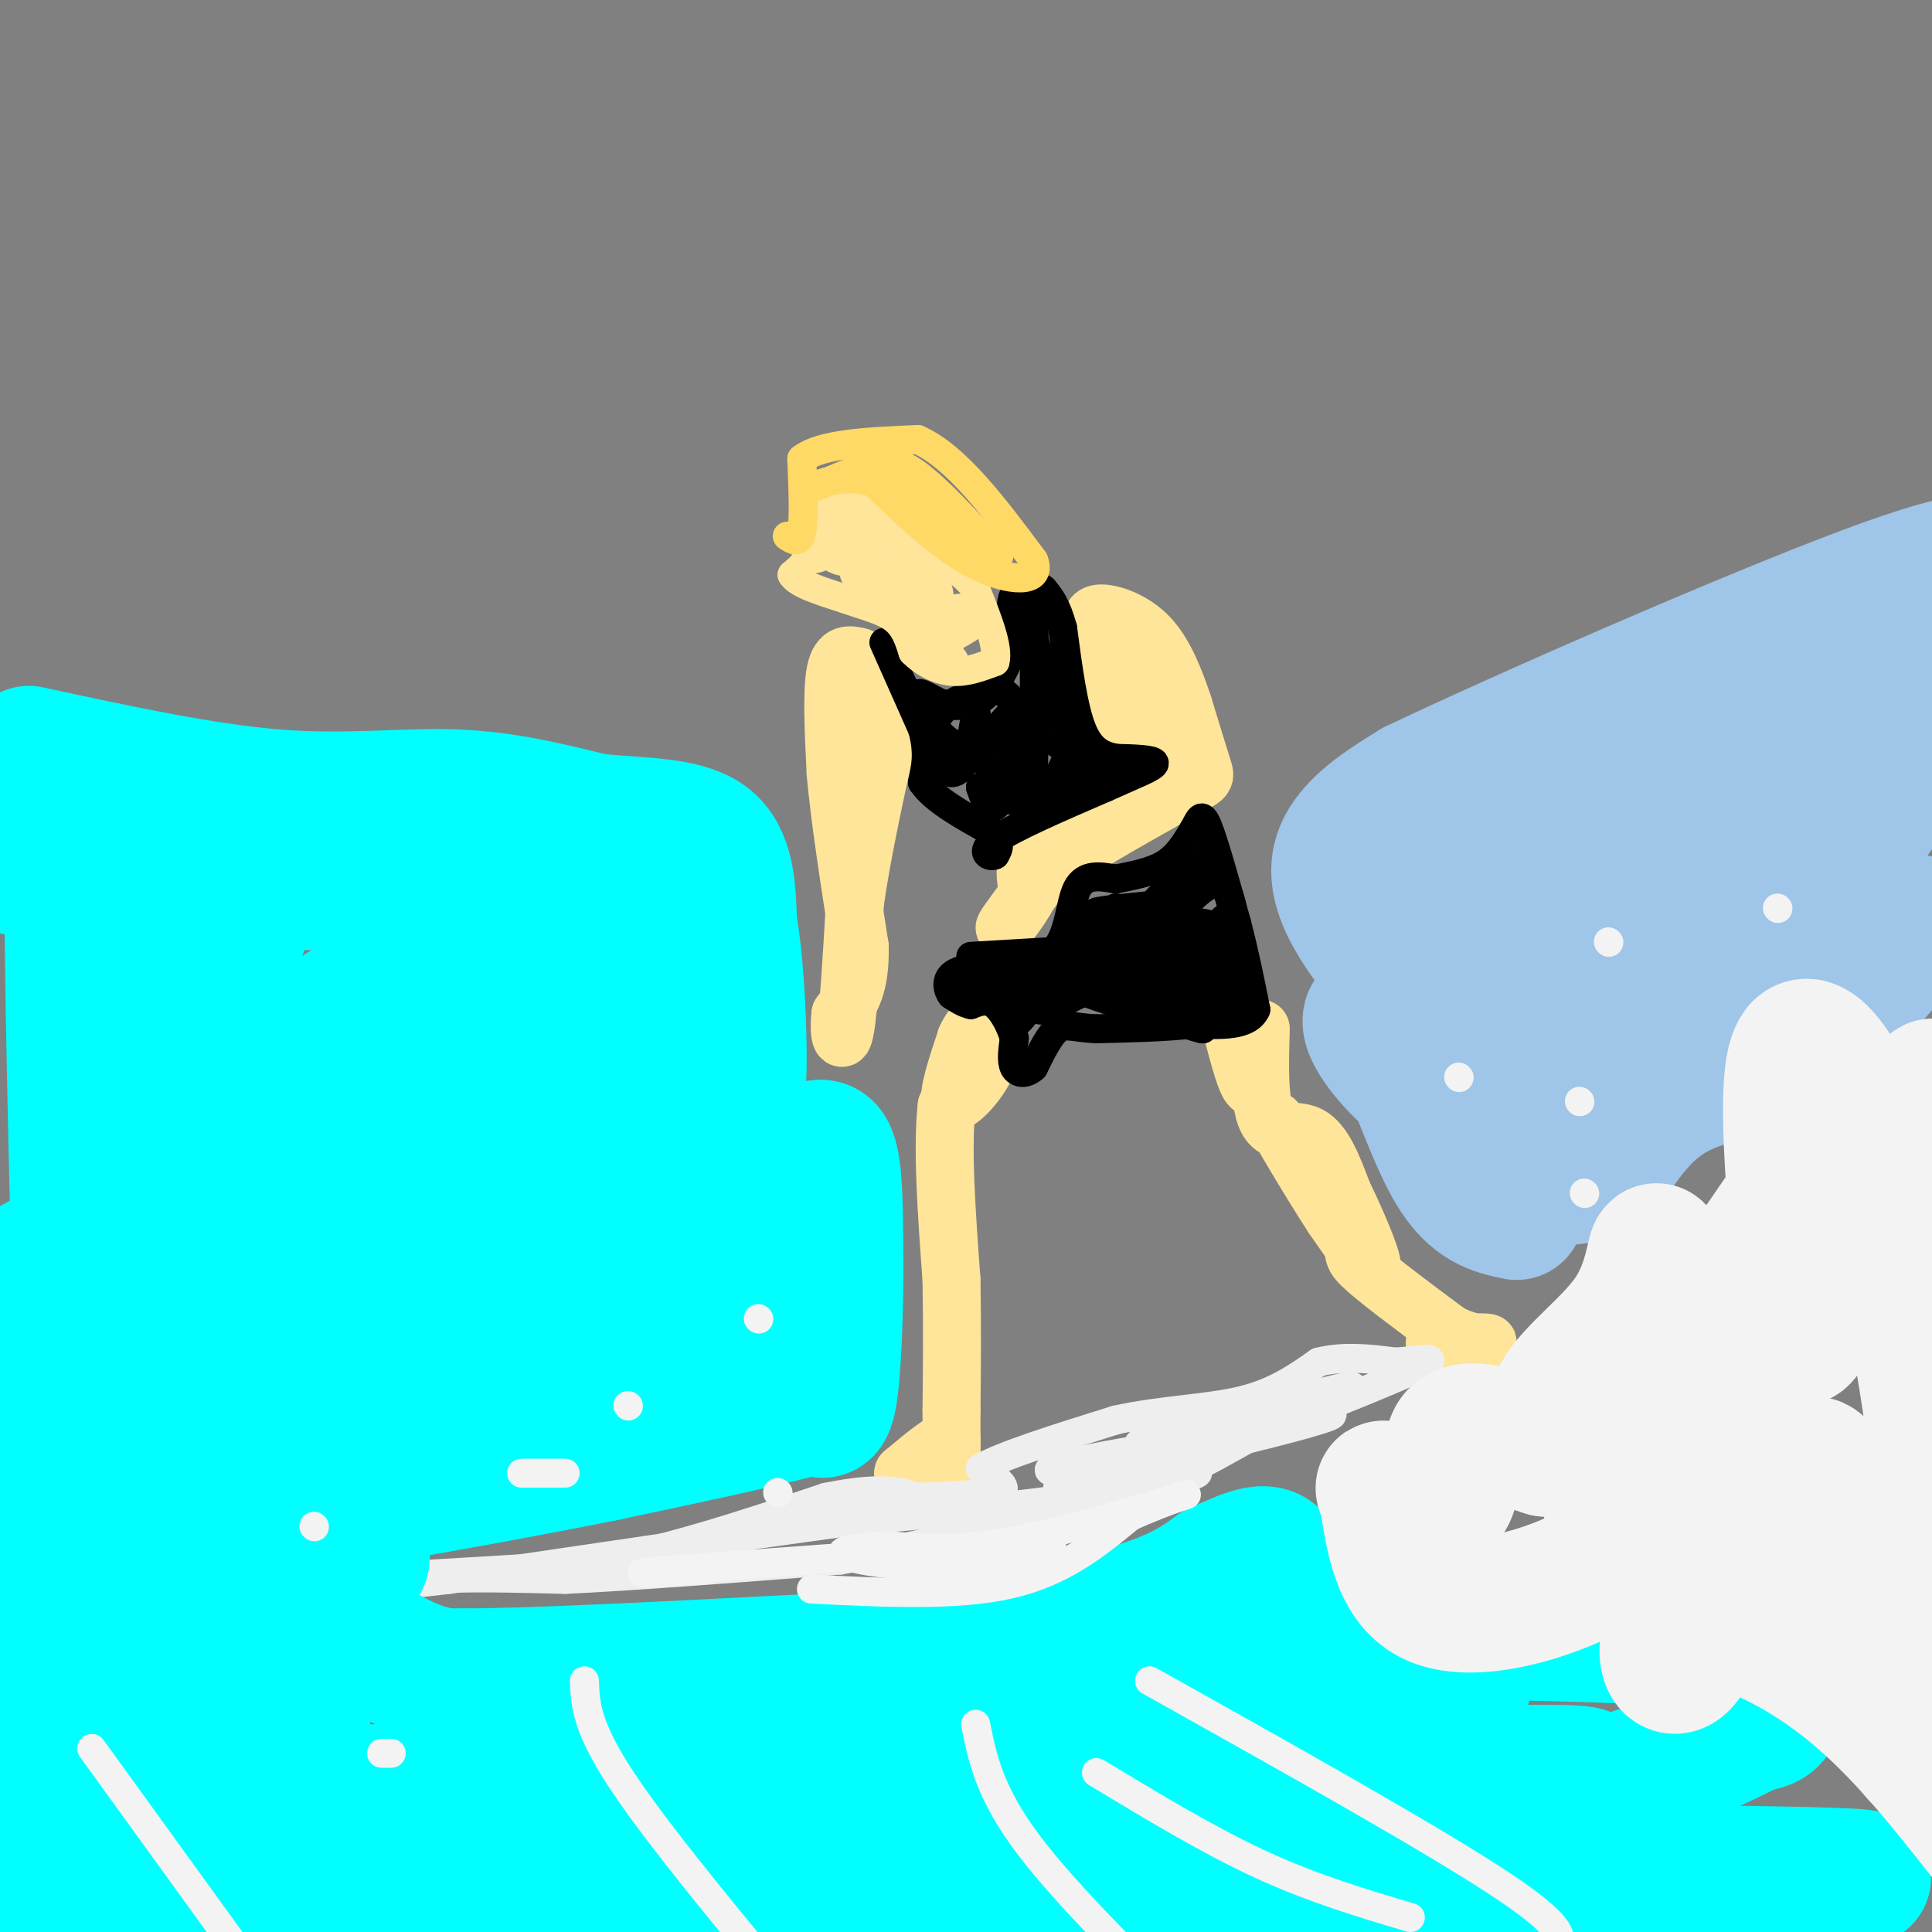 <svg viewBox='0 0 400 400' version='1.1' xmlns='http://www.w3.org/2000/svg' xmlns:xlink='http://www.w3.org/1999/xlink'><rect x="0" y="0" width="400" height="400" fill="#808080" stroke="none"/><g fill='none' stroke='#ffe599' stroke-width='12' stroke-linecap='round' stroke-linejoin='round'><path d='M206,209c0.000,0.000 -2.000,12.000 -2,12'/><path d='M204,221c-2.000,4.000 -6.000,8.000 -7,7c-1.000,-1.000 1.000,-7.000 3,-13'/><path d='M200,215c1.444,-3.178 3.556,-4.622 3,-2c-0.556,2.622 -3.778,9.311 -7,16'/><path d='M196,229c-1.000,8.667 0.000,22.333 1,36'/><path d='M197,265c0.167,10.500 0.083,18.750 0,27'/><path d='M197,292c0.000,6.667 0.000,9.833 0,13'/><path d='M197,305c0.000,1.000 0.000,-3.000 0,-7'/><path d='M197,298c-1.667,0.000 -5.833,3.500 -10,7'/><path d='M187,305c0.000,1.667 5.000,2.333 10,3'/><path d='M197,308c2.833,0.500 4.917,0.250 7,0'/><path d='M254,209c1.917,7.667 3.833,15.333 5,16c1.167,0.667 1.583,-5.667 2,-12'/><path d='M261,213c0.083,2.119 -0.708,13.417 1,18c1.708,4.583 5.917,2.452 9,4c3.083,1.548 5.042,6.774 7,12'/><path d='M278,247c2.778,5.644 6.222,13.756 6,15c-0.222,1.244 -4.111,-4.378 -8,-10'/><path d='M276,252c-4.578,-7.022 -12.022,-19.578 -12,-20c0.022,-0.422 7.511,11.289 15,23'/><path d='M279,255c2.200,4.511 0.200,4.289 3,7c2.800,2.711 10.400,8.356 18,14'/><path d='M300,276c5.022,2.622 8.578,2.178 8,2c-0.578,-0.178 -5.289,-0.089 -10,0'/><path d='M298,278c-1.667,0.000 -0.833,0.000 0,0'/><path d='M226,130c0.000,0.000 3.000,16.000 3,16'/><path d='M229,146c3.356,4.133 10.244,6.467 12,9c1.756,2.533 -1.622,5.267 -5,8'/><path d='M236,163c-5.089,3.200 -15.311,7.200 -20,11c-4.689,3.800 -3.844,7.400 -3,11'/><path d='M213,185c-1.933,3.756 -5.267,7.644 -5,7c0.267,-0.644 4.133,-5.822 8,-11'/><path d='M216,181c6.000,-4.667 17.000,-10.833 28,-17'/><path d='M244,164c5.644,-3.178 5.756,-2.622 5,-5c-0.756,-2.378 -2.378,-7.689 -4,-13'/><path d='M245,146c-1.631,-4.845 -3.708,-10.458 -7,-14c-3.292,-3.542 -7.798,-5.012 -10,-5c-2.202,0.012 -2.101,1.506 -2,3'/><path d='M226,130c1.333,2.833 5.667,8.417 10,14'/><path d='M178,136c-2.083,-0.500 -4.167,-1.000 -5,3c-0.833,4.000 -0.417,12.500 0,21'/><path d='M173,160c0.833,9.500 2.917,22.750 5,36'/><path d='M178,196c0.167,8.333 -1.917,11.167 -4,14'/><path d='M174,210c-0.489,4.000 0.289,7.000 1,3c0.711,-4.000 1.356,-15.000 2,-26'/><path d='M177,187c1.333,-9.500 3.667,-20.250 6,-31'/><path d='M183,156c0.667,-7.833 -0.667,-11.917 -2,-16'/></g>
<g fill='none' stroke='#000000' stroke-width='6' stroke-linecap='round' stroke-linejoin='round'><path d='M183,133c0.000,0.000 8.000,18.000 8,18'/><path d='M191,151c1.333,4.833 0.667,7.917 0,11'/><path d='M191,162c2.333,3.500 8.167,6.750 14,10'/><path d='M205,172c2.500,2.500 1.750,3.750 1,5'/><path d='M206,177c-0.867,0.600 -3.533,-0.400 0,-3c3.533,-2.600 13.267,-6.800 23,-11'/><path d='M229,163c6.156,-2.778 10.044,-4.222 10,-5c-0.044,-0.778 -4.022,-0.889 -8,-1'/><path d='M231,157c-2.622,-0.556 -5.178,-1.444 -7,-6c-1.822,-4.556 -2.911,-12.778 -4,-21'/><path d='M220,130c-1.333,-4.833 -2.667,-6.417 -4,-8'/><path d='M216,122c-1.956,-1.467 -4.844,-1.133 -6,1c-1.156,2.133 -0.578,6.067 0,10'/><path d='M210,133c-0.978,3.911 -3.422,8.689 -6,11c-2.578,2.311 -5.289,2.156 -8,2'/><path d='M196,146c-2.844,-0.711 -5.956,-3.489 -6,-2c-0.044,1.489 2.978,7.244 6,13'/><path d='M196,157c1.005,2.713 0.517,2.995 1,3c0.483,0.005 1.938,-0.268 3,-3c1.062,-2.732 1.732,-7.923 2,-9c0.268,-1.077 0.134,1.962 0,5'/><path d='M202,153c-0.223,2.187 -0.781,5.153 1,3c1.781,-2.153 5.903,-9.426 7,-8c1.097,1.426 -0.829,11.550 -1,15c-0.171,3.450 1.415,0.225 3,-3'/><path d='M212,160c-0.600,0.333 -3.600,2.667 -2,3c1.600,0.333 7.800,-1.333 14,-3'/><path d='M224,160c3.190,-0.155 4.167,0.958 3,0c-1.167,-0.958 -4.476,-3.988 -7,-9c-2.524,-5.012 -4.262,-12.006 -6,-19'/><path d='M214,132c-0.933,-4.956 -0.267,-7.844 0,-3c0.267,4.844 0.133,17.422 0,30'/><path d='M214,159c-0.489,1.867 -1.711,-8.467 -4,-13c-2.289,-4.533 -5.644,-3.267 -9,-2'/><path d='M201,144c-3.679,0.869 -8.375,4.042 -7,7c1.375,2.958 8.821,5.702 12,8c3.179,2.298 2.089,4.149 1,6'/><path d='M207,165c-0.200,1.556 -1.200,2.444 -2,2c-0.800,-0.444 -1.400,-2.222 -2,-4'/><path d='M203,163c1.778,0.578 7.222,4.022 11,3c3.778,-1.022 5.889,-6.511 8,-12'/><path d='M222,154c0.833,-2.000 -1.083,-1.000 -3,0'/><path d='M201,198c0.000,0.000 17.000,-1.000 17,-1'/><path d='M218,197c3.400,-2.956 3.400,-9.844 5,-13c1.600,-3.156 4.800,-2.578 8,-2'/><path d='M231,182c3.200,-0.667 7.200,-1.333 10,-3c2.800,-1.667 4.400,-4.333 6,-7'/><path d='M247,172c1.333,-2.200 1.667,-4.200 3,-1c1.333,3.200 3.667,11.600 6,20'/><path d='M256,191c1.667,6.333 2.833,12.167 4,18'/><path d='M260,209c-1.500,3.500 -7.250,3.250 -13,3'/><path d='M247,212c-5.500,0.667 -12.750,0.833 -20,1'/><path d='M227,213c-4.667,-0.200 -6.333,-1.200 -8,0c-1.667,1.200 -3.333,4.600 -5,8'/><path d='M214,221c-1.667,1.511 -3.333,1.289 -4,0c-0.667,-1.289 -0.333,-3.644 0,-6'/><path d='M210,215c-0.667,-2.489 -2.333,-5.711 -4,-7c-1.667,-1.289 -3.333,-0.644 -5,0'/><path d='M201,208c-1.500,-0.333 -2.750,-1.167 -4,-2'/><path d='M197,206c-0.889,-1.111 -1.111,-2.889 0,-4c1.111,-1.111 3.556,-1.556 6,-2'/><path d='M203,200c-0.311,0.133 -4.089,1.467 -2,2c2.089,0.533 10.044,0.267 18,0'/><path d='M219,202c0.800,-0.178 -6.200,-0.622 -9,1c-2.800,1.622 -1.400,5.311 0,9'/><path d='M210,212c1.226,-0.179 4.292,-5.125 5,-6c0.708,-0.875 -0.940,2.321 0,3c0.940,0.679 4.470,-1.161 8,-3'/><path d='M223,206c3.190,-2.607 7.167,-7.625 4,-7c-3.167,0.625 -13.476,6.893 -14,6c-0.524,-0.893 8.738,-8.946 18,-17'/><path d='M231,188c0.643,0.381 -6.750,9.833 -8,11c-1.250,1.167 3.643,-5.952 6,-6c2.357,-0.048 2.179,6.976 2,14'/><path d='M231,207c2.738,1.667 8.583,-1.167 5,-3c-3.583,-1.833 -16.595,-2.667 -16,-1c0.595,1.667 14.798,5.833 29,10'/><path d='M249,213c0.733,0.444 -11.933,-3.444 -13,-5c-1.067,-1.556 9.467,-0.778 20,0'/><path d='M256,208c-0.889,-1.511 -13.111,-5.289 -16,-7c-2.889,-1.711 3.556,-1.356 10,-1'/><path d='M250,200c-4.476,0.071 -20.667,0.750 -20,0c0.667,-0.750 18.190,-2.929 22,-4c3.810,-1.071 -6.095,-1.036 -16,-1'/><path d='M236,195c-0.383,-0.193 6.660,-0.175 11,-1c4.340,-0.825 5.976,-2.491 1,-3c-4.976,-0.509 -16.565,0.140 -19,0c-2.435,-0.140 4.282,-1.070 11,-2'/><path d='M240,189c3.810,-0.333 7.833,-0.167 4,0c-3.833,0.167 -15.524,0.333 -17,0c-1.476,-0.333 7.262,-1.167 16,-2'/><path d='M243,187c0.730,0.354 -5.443,2.239 -4,0c1.443,-2.239 10.504,-8.603 11,-9c0.496,-0.397 -7.573,5.172 -11,9c-3.427,3.828 -2.214,5.914 -1,8'/><path d='M238,195c2.511,-1.956 9.289,-10.844 13,-12c3.711,-1.156 4.356,5.422 5,12'/><path d='M256,195c-0.036,-0.262 -2.625,-6.917 -3,-4c-0.375,2.917 1.464,15.405 0,17c-1.464,1.595 -6.232,-7.702 -11,-17'/><path d='M242,191c-2.833,-3.000 -4.417,-2.000 -6,-1'/><path d='M236,190c-0.667,-0.167 0.667,-0.083 2,0'/></g>
<g fill='none' stroke='#ffe599' stroke-width='6' stroke-linecap='round' stroke-linejoin='round'><path d='M170,104c0.000,0.000 -1.000,9.000 -1,9'/><path d='M169,113c-1.000,2.500 -3.000,4.250 -5,6'/><path d='M164,119c1.000,1.833 6.000,3.417 11,5'/><path d='M175,124c3.756,1.356 7.644,2.244 10,4c2.356,1.756 3.178,4.378 4,7'/><path d='M189,135c2.000,2.067 5.000,3.733 8,4c3.000,0.267 6.000,-0.867 9,-2'/><path d='M206,137c0.833,-2.833 -1.583,-8.917 -4,-15'/><path d='M202,122c-2.833,-4.000 -7.917,-6.500 -13,-9'/><path d='M189,113c-3.133,-3.133 -4.467,-6.467 -7,-8c-2.533,-1.533 -6.267,-1.267 -10,-1'/><path d='M172,104c-3.067,2.422 -5.733,8.978 -5,11c0.733,2.022 4.867,-0.489 9,-3'/><path d='M176,112c1.489,-1.444 0.711,-3.556 0,-4c-0.711,-0.444 -1.356,0.778 -2,2'/><path d='M174,110c-1.111,1.333 -2.889,3.667 -2,5c0.889,1.333 4.444,1.667 8,2'/><path d='M180,117c0.131,0.048 -3.542,-0.833 -4,-3c-0.458,-2.167 2.298,-5.619 4,-5c1.702,0.619 2.351,5.310 3,10'/><path d='M183,119c-1.533,1.289 -6.867,-0.489 -6,0c0.867,0.489 7.933,3.244 15,6'/><path d='M192,125c0.845,-1.274 -4.542,-7.458 -5,-9c-0.458,-1.542 4.012,1.560 6,4c1.988,2.440 1.494,4.220 1,6'/><path d='M194,126c-1.488,0.310 -5.708,-1.917 -5,0c0.708,1.917 6.345,7.976 8,10c1.655,2.024 -0.673,0.012 -3,-2'/><path d='M194,134c1.845,-1.512 7.958,-4.292 9,-6c1.042,-1.708 -2.988,-2.345 -5,-2c-2.012,0.345 -2.006,1.673 -2,3'/><path d='M196,129c-0.800,-1.044 -1.800,-5.156 -2,-6c-0.200,-0.844 0.400,1.578 1,4'/></g>
<g fill='none' stroke='#ffd966' stroke-width='6' stroke-linecap='round' stroke-linejoin='round'><path d='M163,111c1.250,0.833 2.500,1.667 3,-1c0.500,-2.667 0.250,-8.833 0,-15'/><path d='M166,95c4.000,-3.167 14.000,-3.583 24,-4'/><path d='M190,91c8.000,3.500 16.000,14.250 24,25'/><path d='M214,116c2.000,4.867 -5.000,4.533 -12,1c-7.000,-3.533 -14.000,-10.267 -21,-17'/><path d='M181,100c-6.600,-2.244 -12.600,0.644 -13,1c-0.400,0.356 4.800,-1.822 10,-4'/><path d='M178,97c3.111,-1.244 5.889,-2.356 10,0c4.111,2.356 9.556,8.178 15,14'/><path d='M203,111c3.667,3.600 5.333,5.600 2,3c-3.333,-2.600 -11.667,-9.800 -20,-17'/><path d='M185,97c-1.867,0.067 3.467,8.733 8,13c4.533,4.267 8.267,4.133 12,4'/></g>
<g fill='none' stroke='#eeeeee' stroke-width='6' stroke-linecap='round' stroke-linejoin='round'><path d='M71,327c0.000,0.000 50.000,-3.000 50,-3'/><path d='M121,324c16.667,-2.833 33.333,-8.417 50,-14'/><path d='M171,310c11.500,-2.333 15.250,-1.167 19,0'/><path d='M190,310c6.000,-0.167 11.500,-0.583 17,-1'/><path d='M207,309c2.167,-1.000 -0.917,-3.000 -4,-5'/><path d='M203,304c4.000,-2.500 16.000,-6.250 28,-10'/><path d='M231,294c9.422,-2.089 18.978,-2.311 26,-4c7.022,-1.689 11.511,-4.844 16,-8'/><path d='M273,282c5.333,-1.333 10.667,-0.667 16,0'/><path d='M289,282c5.111,-0.400 9.889,-1.400 5,1c-4.889,2.400 -19.444,8.200 -34,14'/><path d='M260,297c-8.489,4.311 -12.711,8.089 -26,11c-13.289,2.911 -35.644,4.956 -58,7'/><path d='M176,315c-23.500,3.167 -53.250,7.583 -83,12'/><path d='M93,327c-15.044,1.867 -11.156,0.533 -4,0c7.156,-0.533 17.578,-0.267 28,0'/><path d='M117,327c14.167,-0.667 35.583,-2.333 57,-4'/><path d='M174,323c20.667,-3.500 43.833,-10.250 67,-17'/><path d='M241,306c11.321,-2.464 6.125,-0.125 3,0c-3.125,0.125 -4.179,-1.964 -8,-2c-3.821,-0.036 -10.411,1.982 -17,4'/><path d='M219,308c5.571,-1.631 28.000,-7.708 29,-9c1.000,-1.292 -19.429,2.202 -27,4c-7.571,1.798 -2.286,1.899 3,2'/><path d='M224,305c6.541,-0.842 21.392,-3.947 34,-7c12.608,-3.053 22.971,-6.053 15,-5c-7.971,1.053 -34.278,6.158 -37,6c-2.722,-0.158 18.139,-5.579 39,-11'/><path d='M275,288c7.000,-1.833 5.000,-0.917 3,0'/></g>
<g fill='none' stroke='#00ffff' stroke-width='28' stroke-linecap='round' stroke-linejoin='round'><path d='M6,156c18.067,3.911 36.133,7.822 51,9c14.867,1.178 26.533,-0.378 37,0c10.467,0.378 19.733,2.689 29,5'/><path d='M123,170c9.400,0.911 18.400,0.689 23,4c4.600,3.311 4.800,10.156 5,17'/><path d='M151,191c1.252,7.335 1.882,17.172 2,26c0.118,8.828 -0.276,16.646 -6,16c-5.724,-0.646 -16.778,-9.756 -22,-17c-5.222,-7.244 -4.611,-12.622 -4,-18'/><path d='M121,198c-4.065,-5.801 -12.226,-11.302 -10,-14c2.226,-2.698 14.840,-2.593 -6,-2c-20.840,0.593 -75.132,1.674 -95,-1c-19.868,-2.674 -5.311,-9.105 1,-15c6.311,-5.895 4.374,-11.256 4,9c-0.374,20.256 0.813,66.128 2,112'/><path d='M17,287c-3.000,29.667 -11.500,47.833 -20,66'/><path d='M-1,354c5.425,-10.879 10.850,-21.758 14,-43c3.150,-21.242 4.023,-52.847 6,-70c1.977,-17.153 5.056,-19.855 11,-31c5.944,-11.145 14.753,-30.732 19,-34c4.247,-3.268 3.932,9.784 0,18c-3.932,8.216 -11.482,11.597 -17,18c-5.518,6.403 -9.005,15.830 -9,20c0.005,4.170 3.503,3.085 7,2'/><path d='M30,234c9.360,-1.660 29.260,-6.811 40,-11c10.740,-4.189 12.321,-7.416 17,-10c4.679,-2.584 12.457,-4.527 18,-5c5.543,-0.473 8.850,0.522 0,4c-8.850,3.478 -29.857,9.437 -41,13c-11.143,3.563 -12.423,4.728 -1,-4c11.423,-8.728 35.549,-27.351 36,-29c0.451,-1.649 -22.775,13.675 -46,29'/><path d='M53,221c-13.107,7.536 -22.875,11.875 -8,6c14.875,-5.875 54.393,-21.964 47,-15c-7.393,6.964 -61.696,36.982 -116,67'/><path d='M6,273c32.304,-16.119 64.607,-32.238 72,-34c7.393,-1.762 -10.125,10.833 -25,20c-14.875,9.167 -27.107,14.905 -40,20c-12.893,5.095 -26.446,9.548 -40,14'/><path d='M129,184c2.917,10.500 5.833,21.000 11,30c5.167,9.000 12.583,16.500 20,24'/><path d='M160,238c5.467,2.889 9.133,-1.889 11,0c1.867,1.889 1.933,10.444 2,19'/><path d='M173,257c0.222,9.444 -0.222,23.556 -1,30c-0.778,6.444 -1.889,5.222 -3,4'/><path d='M169,291c-7.833,2.333 -25.917,6.167 -44,10'/><path d='M125,301c-17.333,3.500 -38.667,7.250 -60,11'/><path d='M65,312c-14.978,2.778 -22.422,4.222 -22,7c0.422,2.778 8.711,6.889 17,11'/><path d='M60,330c7.178,4.689 16.622,10.911 23,14c6.378,3.089 9.689,3.044 13,3'/><path d='M96,347c14.167,0.000 43.083,-1.500 72,-3'/><path d='M168,344c23.733,-2.022 47.067,-5.578 61,-9c13.933,-3.422 18.467,-6.711 23,-10'/><path d='M252,325c6.227,-2.776 10.296,-4.716 12,-2c1.704,2.716 1.044,10.089 18,13c16.956,2.911 51.526,1.361 69,4c17.474,2.639 17.850,9.468 17,13c-0.850,3.532 -2.925,3.766 -5,4'/><path d='M363,357c-7.685,3.965 -24.396,11.877 -41,15c-16.604,3.123 -33.100,1.456 -61,3c-27.900,1.544 -67.204,6.300 -42,9c25.204,2.700 114.915,3.343 149,4c34.085,0.657 12.542,1.329 -9,2'/><path d='M359,390c-1.403,1.009 -0.411,2.531 -42,3c-41.589,0.469 -125.758,-0.116 -155,-1c-29.242,-0.884 -3.557,-2.065 1,-3c4.557,-0.935 -12.016,-1.622 25,-6c37.016,-4.378 127.620,-12.448 139,-15c11.380,-2.552 -56.463,0.414 -94,0c-37.537,-0.414 -44.769,-4.207 -52,-8'/><path d='M181,360c-21.014,-3.250 -47.550,-7.376 -18,-9c29.550,-1.624 115.187,-0.745 135,-1c19.813,-0.255 -26.196,-1.644 -54,0c-27.804,1.644 -37.402,6.322 -47,11'/><path d='M197,361c-15.960,3.658 -32.359,7.302 -75,10c-42.641,2.698 -111.525,4.449 -78,2c33.525,-2.449 169.460,-9.100 184,-5c14.540,4.100 -92.316,18.950 -144,26c-51.684,7.050 -48.195,6.300 -57,6c-8.805,-0.300 -29.902,-0.150 -51,0'/><path d='M17,390c10.262,-1.552 20.524,-3.105 25,-4c4.476,-0.895 3.166,-1.133 0,-4c-3.166,-2.867 -8.186,-8.363 -11,-13c-2.814,-4.637 -3.420,-8.417 -7,-19c-3.580,-10.583 -10.135,-27.971 -13,-49c-2.865,-21.029 -2.041,-45.700 -1,-28c1.041,17.700 2.297,77.771 3,101c0.703,23.229 0.851,9.614 1,-4'/><path d='M14,370c5.587,-19.393 19.053,-65.877 25,-75c5.947,-9.123 4.375,19.113 0,41c-4.375,21.887 -11.554,37.423 -8,29c3.554,-8.423 17.842,-40.806 23,-59c5.158,-18.194 1.188,-22.198 3,-17c1.812,5.198 9.406,19.599 17,34'/><path d='M74,323c2.451,2.206 0.078,-9.280 -4,-12c-4.078,-2.720 -9.861,3.326 -12,-5c-2.139,-8.326 -0.634,-31.024 0,-42c0.634,-10.976 0.397,-10.231 5,-18c4.603,-7.769 14.047,-24.053 12,-16c-2.047,8.053 -15.585,40.444 -21,55c-5.415,14.556 -2.708,11.278 0,8'/><path d='M54,293c15.457,-11.606 54.100,-44.621 69,-56c14.900,-11.379 6.056,-1.122 -5,13c-11.056,14.122 -24.323,32.110 -25,32c-0.677,-0.110 11.235,-18.317 18,-23c6.765,-4.683 8.382,4.159 10,13'/><path d='M121,272c3.379,1.330 6.825,-1.845 9,-6c2.175,-4.155 3.078,-9.289 5,-12c1.922,-2.711 4.864,-2.999 8,1c3.136,3.999 6.468,12.285 8,15c1.532,2.715 1.266,-0.143 1,-3'/><path d='M152,267c-1.826,-6.142 -6.892,-19.997 -1,-21c5.892,-1.003 22.740,10.845 6,22c-16.740,11.155 -67.069,21.616 -87,25c-19.931,3.384 -9.466,-0.308 1,-4'/><path d='M71,289c13.022,-15.841 45.079,-53.442 59,-71c13.921,-17.558 9.708,-15.071 7,-19c-2.708,-3.929 -3.910,-14.274 -4,-16c-0.090,-1.726 0.934,5.166 0,12c-0.934,6.834 -3.825,13.611 -13,25c-9.175,11.389 -24.635,27.389 -31,30c-6.365,2.611 -3.634,-8.166 -3,-13c0.634,-4.834 -0.829,-3.725 5,-6c5.829,-2.275 18.951,-7.936 24,-9c5.049,-1.064 2.024,2.468 -1,6'/><path d='M114,228c-13.455,19.331 -46.593,64.659 -59,87c-12.407,22.341 -4.084,21.696 0,21c4.084,-0.696 3.930,-1.444 5,6c1.070,7.444 3.365,23.081 7,32c3.635,8.919 8.610,11.120 7,7c-1.610,-4.120 -9.805,-14.560 -18,-25'/><path d='M56,356c-4.333,-6.833 -6.167,-11.417 -8,-16'/></g>
<g fill='none' stroke='#9fc5e8' stroke-width='28' stroke-linecap='round' stroke-linejoin='round'><path d='M397,191c-8.111,9.800 -16.222,19.600 -25,25c-8.778,5.400 -18.222,6.400 -25,10c-6.778,3.600 -10.889,9.800 -15,16'/><path d='M332,242c-6.513,2.890 -15.295,2.114 -19,-1c-3.705,-3.114 -2.333,-8.567 -8,-18c-5.667,-9.433 -18.372,-22.847 -24,-32c-5.628,-9.153 -4.179,-14.044 -1,-18c3.179,-3.956 8.090,-6.978 13,-10'/><path d='M293,163c21.400,-10.222 68.400,-30.778 93,-40c24.600,-9.222 26.800,-7.111 29,-5'/><path d='M398,149c-0.582,2.811 -1.164,5.623 -5,12c-3.836,6.377 -10.925,16.320 -21,26c-10.075,9.680 -23.137,19.098 -29,25c-5.863,5.902 -4.526,8.287 4,0c8.526,-8.287 24.241,-27.245 33,-37c8.759,-9.755 10.563,-10.307 -4,-1c-14.563,9.307 -45.491,28.474 -57,33c-11.509,4.526 -3.599,-5.589 0,-11c3.599,-5.411 2.885,-6.117 6,-9c3.115,-2.883 10.057,-7.941 17,-13'/><path d='M342,174c11.315,-8.147 31.101,-22.015 23,-15c-8.101,7.015 -44.089,34.911 -50,36c-5.911,1.089 18.255,-24.630 30,-38c11.745,-13.370 11.070,-14.391 2,-8c-9.070,6.391 -26.535,20.196 -44,34'/><path d='M303,183c-1.497,15.789 16.759,38.261 23,45c6.241,6.739 0.467,-2.256 -1,-10c-1.467,-7.744 1.374,-14.239 17,-32c15.626,-17.761 44.036,-46.789 53,-56c8.964,-9.211 -1.518,1.394 -12,12'/><path d='M383,142c-9.798,9.667 -28.295,27.836 -34,36c-5.705,8.164 1.380,6.323 10,0c8.620,-6.323 18.774,-17.128 23,-17c4.226,0.128 2.522,11.188 -11,26c-13.522,14.812 -38.864,33.375 -51,41c-12.136,7.625 -11.068,4.313 -10,1'/><path d='M310,229c-3.949,0.189 -8.821,0.161 -14,-3c-5.179,-3.161 -10.667,-9.456 -12,-13c-1.333,-3.544 1.487,-4.339 5,2c3.513,6.339 7.718,19.811 12,27c4.282,7.189 8.641,8.094 13,9'/></g>
<g fill='none' stroke='#f3f3f3' stroke-width='28' stroke-linecap='round' stroke-linejoin='round'><path d='M372,311c-6.065,-1.417 -12.131,-2.833 -19,0c-6.869,2.833 -14.542,9.917 -25,15c-10.458,5.083 -23.702,8.167 -31,5c-7.298,-3.167 -8.649,-12.583 -10,-22'/><path d='M287,309c-1.499,-2.743 -0.247,1.399 3,3c3.247,1.601 8.490,0.662 10,-3c1.510,-3.662 -0.711,-10.046 2,-12c2.711,-1.954 10.356,0.523 18,3'/><path d='M320,300c2.628,-1.258 0.198,-5.903 3,-11c2.802,-5.097 10.836,-10.645 15,-17c4.164,-6.355 4.456,-13.518 5,-13c0.544,0.518 1.339,8.716 -1,22c-2.339,13.284 -7.811,31.652 -9,38c-1.189,6.348 1.906,0.674 5,-5'/><path d='M338,314c6.144,-12.122 19.003,-39.928 22,-34c2.997,5.928 -3.867,45.589 -9,59c-5.133,13.411 -8.536,0.572 -3,-3c5.536,-3.572 20.010,2.122 32,11c11.990,8.878 21.495,20.939 31,33'/><path d='M397,363c-4.497,-18.130 -8.995,-36.260 -14,-48c-5.005,-11.740 -10.518,-17.091 -6,-5c4.518,12.091 19.067,41.622 24,34c4.933,-7.622 0.251,-52.398 -7,-83c-7.251,-30.602 -17.072,-47.029 -21,-44c-3.928,3.029 -1.964,25.515 0,48'/><path d='M373,265c-0.718,11.837 -2.512,17.431 4,5c6.512,-12.431 21.330,-42.885 23,-45c1.670,-2.115 -9.809,24.110 -11,30c-1.191,5.890 7.904,-8.555 17,-23'/><path d='M392,243c-9.244,4.622 -18.489,9.244 -26,16c-7.511,6.756 -13.289,15.644 -12,14c1.289,-1.644 9.644,-13.822 18,-26'/></g>
<g fill='none' stroke='#f3f3f3' stroke-width='6' stroke-linecap='round' stroke-linejoin='round'><path d='M238,348c30.083,16.833 60.167,33.667 74,43c13.833,9.333 11.417,11.167 9,13'/><path d='M227,367c11.583,7.000 23.167,14.000 34,19c10.833,5.000 20.917,8.000 31,11'/><path d='M202,357c1.417,7.083 2.833,14.167 11,25c8.167,10.833 23.083,25.417 38,40'/><path d='M121,348c0.167,4.750 0.333,9.500 8,21c7.667,11.500 22.833,29.750 38,48'/><path d='M19,362c0.000,0.000 34.000,47.000 34,47'/><path d='M368,188c0.000,0.000 0.100,0.100 0.1,0.1'/><path d='M333,195c0.000,0.000 0.100,0.100 0.1,0.1'/><path d='M327,228c0.000,0.000 0.100,0.100 0.1,0.1'/><path d='M302,223c0.000,0.000 0.100,0.100 0.1,0.1'/><path d='M328,247c0.000,0.000 0.100,0.100 0.1,0.1'/><path d='M130,291c0.000,0.000 0.100,0.100 0.1,0.1'/><path d='M157,273c0.000,0.000 0.100,0.100 0.1,0.1'/><path d='M117,305c0.000,0.000 -9.000,0.000 -9,0'/><path d='M65,316c0.000,0.000 0.100,0.100 0.1,0.1'/><path d='M79,363c0.000,0.000 2.000,0.000 2,0'/><path d='M161,309c0.000,0.000 0.100,0.100 0.1,0.1'/><path d='M168,329c15.000,0.750 30.000,1.500 41,-1c11.000,-2.500 18.000,-8.250 25,-14'/><path d='M234,314c7.845,-3.595 14.958,-5.583 10,-4c-4.958,1.583 -21.988,6.738 -34,9c-12.012,2.262 -19.006,1.631 -26,1'/><path d='M184,320c-6.900,0.423 -11.148,0.979 -9,2c2.148,1.021 10.694,2.506 20,2c9.306,-0.506 19.373,-3.002 22,-4c2.627,-0.998 -2.187,-0.499 -7,0'/><path d='M210,320c-16.911,1.111 -55.689,3.889 -70,5c-14.311,1.111 -4.156,0.556 6,0'/></g>
</svg>